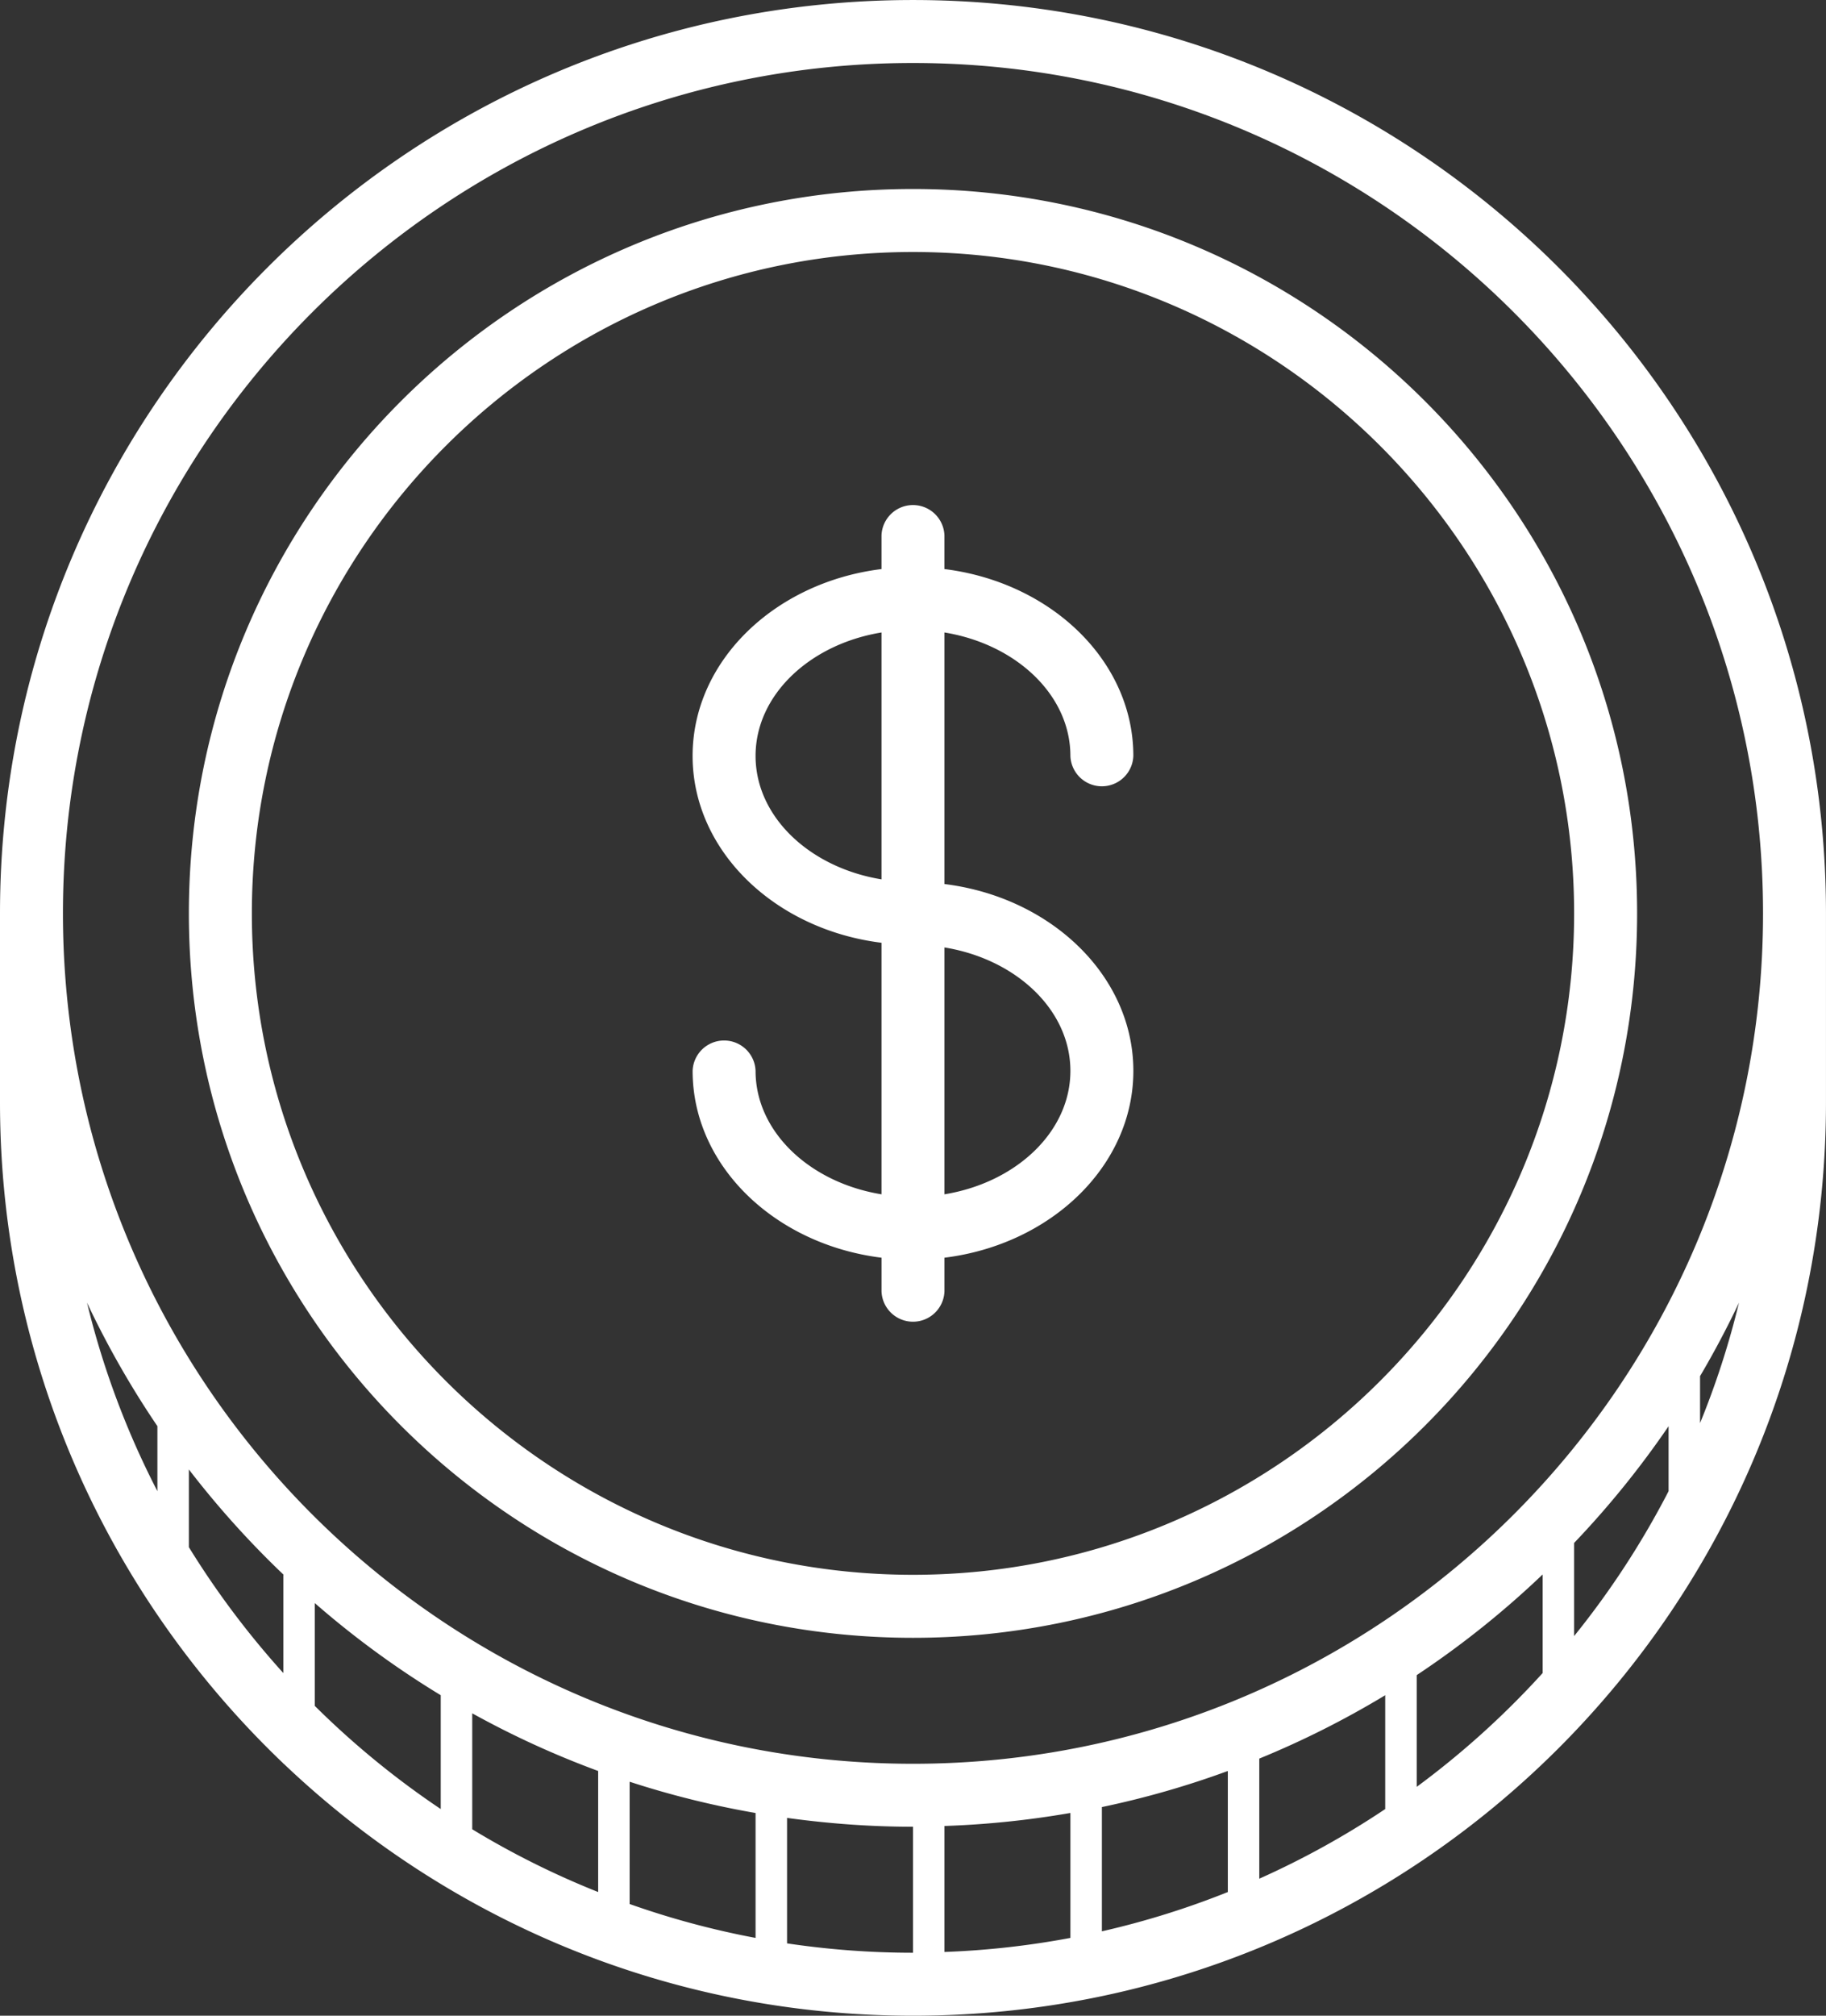 <svg xmlns="http://www.w3.org/2000/svg" width="90.625" height="100" viewBox="0 0 90.625 100"><rect x="0" y="0" width="90.625" height="100" fill="#333333" stroke="none"/><title>Dollar Coin</title><path fill="#FFF" d="M53.124 53.126c0 3.02-2.689 5.542-6.25 6.124V47.003c3.561.581 6.25 3.105 6.25 6.123zm-9.375-9.501c-3.561-.582-6.25-3.104-6.25-6.124s2.689-5.542 6.25-6.124v12.248zm9.375-6.124a1.563 1.563 0 0 0 3.124 0c0-4.712-4.083-8.613-9.375-9.27v-1.668a1.563 1.563 0 0 0-3.124 0v1.668c-5.292.654-9.375 4.557-9.375 9.27s4.083 8.614 9.375 9.27V59.25c-3.561-.581-6.25-3.104-6.25-6.124a1.563 1.563 0 0 0-3.124 0c0 4.712 4.083 8.614 9.375 9.269v1.668a1.563 1.563 0 0 0 3.124 0v-1.668c5.292-.654 9.375-4.557 9.375-9.269s-4.083-8.614-9.375-9.269v-12.48c3.561.582 6.25 3.106 6.25 6.124zm-7.812 40.625c-18.092 0-32.812-14.72-32.812-32.812s14.721-32.812 32.812-32.812c18.092 0 32.812 14.72 32.812 32.812S63.403 78.126 45.312 78.126zm0-68.75c-19.849 0-35.938 16.089-35.938 35.938 0 19.85 16.089 35.938 35.938 35.938 19.85 0 35.938-16.089 35.938-35.938 0-19.849-16.09-35.938-35.938-35.938zm0 78.125c-23.263 0-42.188-18.925-42.188-42.188 0-23.264 18.925-42.188 42.188-42.188C68.576 3.125 87.5 22.05 87.5 45.313S68.574 87.501 45.312 87.501zm39.062-16.9v-2.33a45.244 45.244 0 0 0 1.932-3.645 41.705 41.705 0 0 1-1.932 5.975zm-1.562 3.377a42.264 42.264 0 0 1-4.688 7.187v-4.619a45.599 45.599 0 0 0 4.688-5.792v3.224zM76.562 83a42.566 42.566 0 0 1-6.25 5.646v-5.543a45.488 45.488 0 0 0 6.25-4.994V83zm-7.813 6.747a42.184 42.184 0 0 1-6.25 3.455v-5.958a45.156 45.156 0 0 0 6.25-3.144v5.647zm-7.812 4.117a41.74 41.74 0 0 1-6.25 1.949v-6.164a44.844 44.844 0 0 0 6.25-1.79v6.005zm-7.813 2.276a42.146 42.146 0 0 1-6.25.697v-6.25a45.442 45.442 0 0 0 6.25-.646v6.199zm-7.812.736c-2.122 0-4.209-.161-6.25-.465v-6.225c2.045.281 4.129.439 6.25.439v6.251zm-7.813-.736a41.867 41.867 0 0 1-6.25-1.682v-6.066c2.024.66 4.111 1.18 6.25 1.551v6.197zm-7.812-2.276a41.85 41.85 0 0 1-6.25-3.114v-5.752a44.964 44.964 0 0 0 6.25 2.86v6.006zm-7.813-4.117a42.387 42.387 0 0 1-6.25-5.117v-5.1a45.265 45.265 0 0 0 6.25 4.57v5.647zm-7.812-11.621V83a42.799 42.799 0 0 1-4.688-6.244V72.9a45.761 45.761 0 0 0 4.706 5.228l-.018-.002zm-6.25-4.148a41.865 41.865 0 0 1-3.494-9.352 45.549 45.549 0 0 0 3.494 6.126v3.226zM45.312.001C20.288.001 0 20.289 0 45.313v9.375c0 12.906 5.403 24.541 14.062 32.795v.017h.02c8.13 7.739 19.12 12.5 31.23 12.5 25.025 0 45.312-20.287 45.312-45.312v-9.375C90.624 20.289 70.337.001 45.312.001z"/></svg>